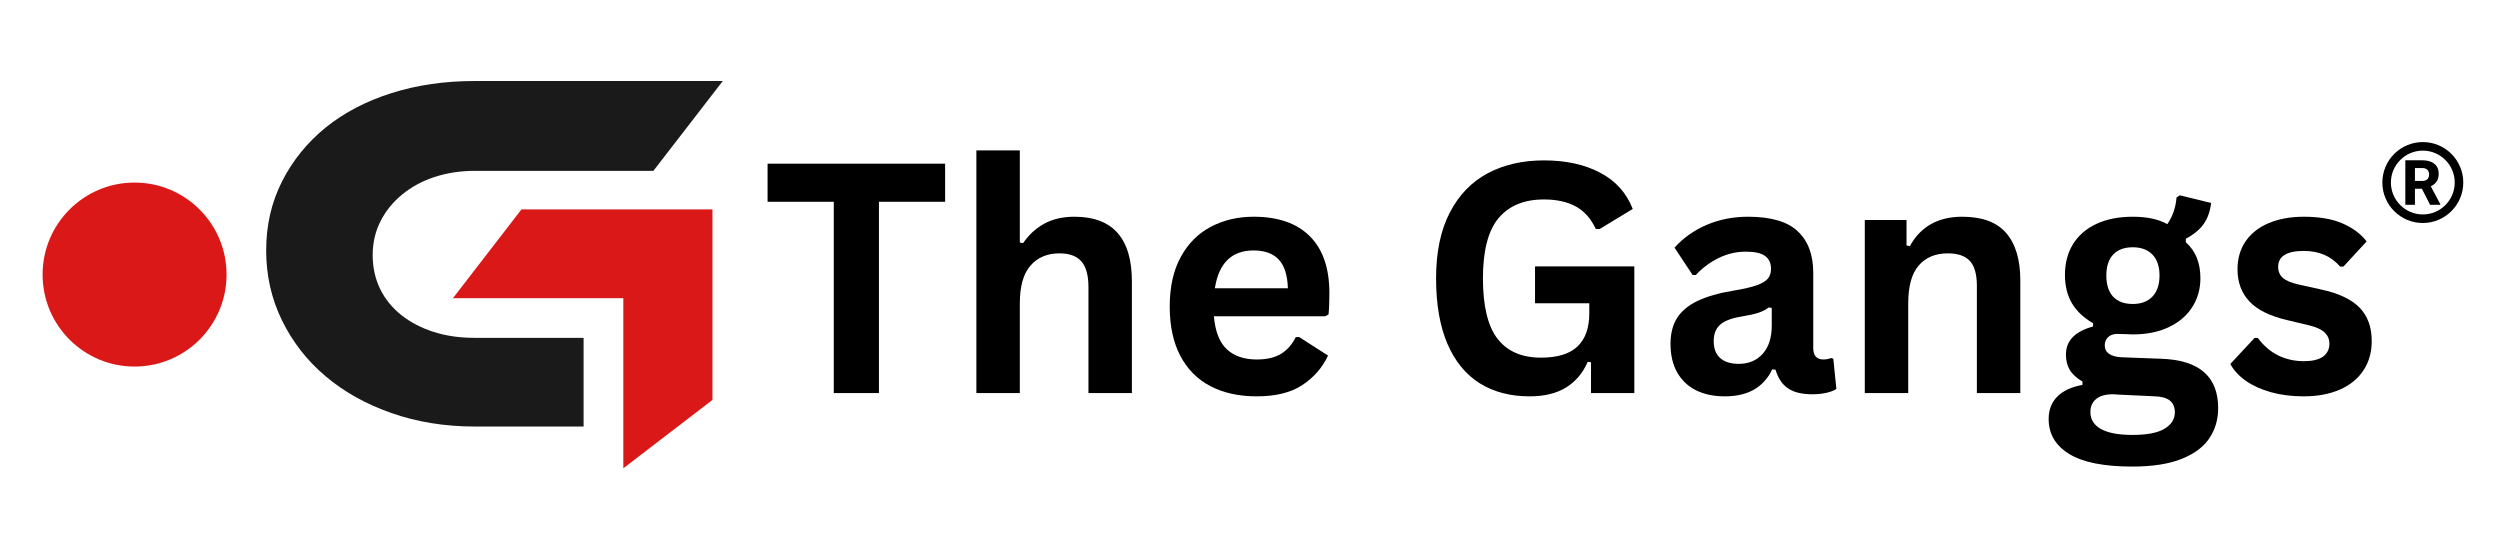 <svg xmlns="http://www.w3.org/2000/svg" xmlns:xlink="http://www.w3.org/1999/xlink" width="428" zoomAndPan="magnify" viewBox="0 0 321 71.25" height="95" preserveAspectRatio="xMidYMid meet" version="1.0"><defs><g/><clipPath id="4cbe39c7f0"><path d="M 34.176 10.402 L 92.809 10.402 L 92.809 55 L 34.176 55 Z M 34.176 10.402 " clip-rule="nonzero"/></clipPath><clipPath id="f17ef63840"><path d="M 58 26 L 92 26 L 92 60.129 L 58 60.129 Z M 58 26 " clip-rule="nonzero"/></clipPath><clipPath id="4fdc54f766"><path d="M 5.469 23.441 L 29.09 23.441 L 29.09 47.066 L 5.469 47.066 Z M 5.469 23.441 " clip-rule="nonzero"/></clipPath><clipPath id="86bf1c42c6"><path d="M 17.277 23.441 C 10.754 23.441 5.469 28.73 5.469 35.254 C 5.469 41.777 10.754 47.066 17.277 47.066 C 23.801 47.066 29.09 41.777 29.09 35.254 C 29.09 28.73 23.801 23.441 17.277 23.441 Z M 17.277 23.441 " clip-rule="nonzero"/></clipPath><clipPath id="c1ada774b1"><path d="M 0.469 0.441 L 24.09 0.441 L 24.09 24.066 L 0.469 24.066 Z M 0.469 0.441 " clip-rule="nonzero"/></clipPath><clipPath id="689d455dbc"><path d="M 12.277 0.441 C 5.754 0.441 0.469 5.73 0.469 12.254 C 0.469 18.777 5.754 24.066 12.277 24.066 C 18.801 24.066 24.09 18.777 24.09 12.254 C 24.09 5.73 18.801 0.441 12.277 0.441 Z M 12.277 0.441 " clip-rule="nonzero"/></clipPath><clipPath id="7b759ca55d"><rect x="0" width="25" y="0" height="25"/></clipPath><clipPath id="e92078a083"><path d="M 305.895 18.242 L 316.285 18.242 L 316.285 28.633 L 305.895 28.633 Z M 305.895 18.242 " clip-rule="nonzero"/></clipPath></defs><g clip-path="url(#4cbe39c7f0)"><path fill="#1a1a1a" d="M 74.961 54.766 L 60.961 54.766 C 57.102 54.766 53.539 54.184 50.262 53.035 C 46.984 51.887 44.156 50.309 41.785 48.293 C 39.418 46.297 37.562 43.906 36.207 41.137 C 34.855 38.379 34.176 35.379 34.176 32.152 C 34.176 28.922 34.855 25.977 36.207 23.305 C 37.562 20.629 39.418 18.332 41.785 16.398 C 44.156 14.48 46.984 12.996 50.262 11.957 C 53.539 10.914 57.113 10.402 60.961 10.402 L 92.805 10.402 L 83.895 21.938 L 60.961 21.938 C 59.105 21.938 57.371 22.207 55.773 22.734 C 54.176 23.262 52.793 24.02 51.617 24.992 C 50.438 25.965 49.516 27.098 48.855 28.41 C 48.191 29.719 47.852 31.164 47.852 32.758 C 47.852 34.352 48.176 35.801 48.812 37.109 C 49.449 38.418 50.371 39.527 51.535 40.461 C 52.715 41.391 54.094 42.109 55.691 42.621 C 57.289 43.133 59.035 43.379 60.945 43.379 L 74.934 43.379 L 74.934 54.766 Z M 74.961 54.766 " fill-opacity="1" fill-rule="evenodd"/></g><g clip-path="url(#f17ef63840)"><path fill="#db1818" d="M 58.156 38.285 L 80.035 38.285 L 80.035 60.129 L 91.48 51.348 L 91.48 26.883 L 66.957 26.883 Z M 58.156 38.285 " fill-opacity="1" fill-rule="evenodd"/></g><g clip-path="url(#4fdc54f766)"><g clip-path="url(#86bf1c42c6)"><g transform="matrix(1, 0, 0, 1, 5, 23)"><g clip-path="url(#7b759ca55d)"><g clip-path="url(#c1ada774b1)"><g clip-path="url(#689d455dbc)"><path fill="#db1818" d="M 0.469 0.441 L 24.09 0.441 L 24.09 24.066 L 0.469 24.066 Z M 0.469 0.441 " fill-opacity="1" fill-rule="nonzero"/></g></g></g></g></g></g><g fill="#000000" fill-opacity="1"><g transform="translate(97.745, 50.469)"><g><path d="M 23.609 -29.453 L 23.609 -24.562 L 15.109 -24.562 L 15.109 0 L 9.312 0 L 9.312 -24.562 L 0.812 -24.562 L 0.812 -29.453 Z M 23.609 -29.453 "/></g></g></g><g fill="#000000" fill-opacity="1"><g transform="translate(122.164, 50.469)"><g><path d="M 3.203 0 L 3.203 -31.156 L 8.781 -31.156 L 8.781 -19.328 L 9.203 -19.25 C 9.941 -20.332 10.848 -21.164 11.922 -21.75 C 13.004 -22.344 14.301 -22.641 15.812 -22.641 C 20.719 -22.641 23.172 -19.863 23.172 -14.312 L 23.172 0 L 17.594 0 L 17.594 -13.594 C 17.594 -15.113 17.289 -16.219 16.688 -16.906 C 16.082 -17.594 15.141 -17.938 13.859 -17.938 C 12.305 -17.938 11.07 -17.414 10.156 -16.375 C 9.238 -15.332 8.781 -13.707 8.781 -11.5 L 8.781 0 Z M 3.203 0 "/></g></g></g><g fill="#000000" fill-opacity="1"><g transform="translate(148.193, 50.469)"><g><path d="M 21.969 -9.859 L 7.672 -9.859 C 7.836 -7.922 8.391 -6.508 9.328 -5.625 C 10.266 -4.75 11.547 -4.312 13.172 -4.312 C 14.453 -4.312 15.488 -4.551 16.281 -5.031 C 17.07 -5.508 17.707 -6.227 18.188 -7.188 L 18.625 -7.188 L 22.328 -4.812 C 21.598 -3.258 20.5 -2 19.031 -1.031 C 17.57 -0.062 15.617 0.422 13.172 0.422 C 10.879 0.422 8.895 -0.016 7.219 -0.891 C 5.551 -1.766 4.266 -3.062 3.359 -4.781 C 2.453 -6.508 2 -8.617 2 -11.109 C 2 -13.629 2.473 -15.754 3.422 -17.484 C 4.379 -19.223 5.672 -20.516 7.297 -21.359 C 8.922 -22.211 10.75 -22.641 12.781 -22.641 C 15.914 -22.641 18.316 -21.805 19.984 -20.141 C 21.66 -18.484 22.5 -16.039 22.5 -12.812 C 22.5 -11.645 22.461 -10.738 22.391 -10.094 Z M 17.172 -13.453 C 17.117 -15.148 16.723 -16.383 15.984 -17.156 C 15.254 -17.926 14.188 -18.312 12.781 -18.312 C 9.957 -18.312 8.297 -16.691 7.797 -13.453 Z M 17.172 -13.453 "/></g></g></g><g fill="#000000" fill-opacity="1"><g transform="translate(172.35, 50.469)"><g/></g></g><g fill="#000000" fill-opacity="1"><g transform="translate(182.081, 50.469)"><g><path d="M 14.312 0.422 C 11.852 0.422 9.723 -0.133 7.922 -1.25 C 6.129 -2.375 4.742 -4.066 3.766 -6.328 C 2.797 -8.598 2.312 -11.398 2.312 -14.734 C 2.312 -18.086 2.895 -20.895 4.062 -23.156 C 5.238 -25.426 6.863 -27.113 8.938 -28.219 C 11.008 -29.32 13.414 -29.875 16.156 -29.875 C 18.977 -29.875 21.383 -29.348 23.375 -28.297 C 25.363 -27.254 26.758 -25.703 27.562 -23.641 L 23.312 -21.062 L 22.812 -21.078 C 22.207 -22.391 21.359 -23.348 20.266 -23.953 C 19.172 -24.555 17.801 -24.859 16.156 -24.859 C 13.613 -24.859 11.672 -24.055 10.328 -22.453 C 8.992 -20.848 8.328 -18.273 8.328 -14.734 C 8.328 -11.172 8.953 -8.582 10.203 -6.969 C 11.461 -5.352 13.32 -4.547 15.781 -4.547 C 17.895 -4.547 19.457 -5.023 20.469 -5.984 C 21.477 -6.941 21.984 -8.363 21.984 -10.25 L 21.984 -11.531 L 15.016 -11.531 L 15.016 -16.266 L 27.766 -16.266 L 27.766 0 L 22.203 0 L 22.203 -3.953 L 21.781 -4.016 C 21.176 -2.598 20.258 -1.504 19.031 -0.734 C 17.801 0.035 16.227 0.422 14.312 0.422 Z M 14.312 0.422 "/></g></g></g><g fill="#000000" fill-opacity="1"><g transform="translate(212.805, 50.469)"><g><path d="M 8.672 0.422 C 7.242 0.422 6.004 0.16 4.953 -0.359 C 3.91 -0.891 3.102 -1.66 2.531 -2.672 C 1.969 -3.68 1.688 -4.898 1.688 -6.328 C 1.688 -7.641 1.969 -8.742 2.531 -9.641 C 3.102 -10.535 3.977 -11.266 5.156 -11.828 C 6.344 -12.398 7.891 -12.844 9.797 -13.156 C 11.117 -13.375 12.125 -13.609 12.812 -13.859 C 13.508 -14.117 13.977 -14.41 14.219 -14.734 C 14.469 -15.055 14.594 -15.461 14.594 -15.953 C 14.594 -16.672 14.344 -17.219 13.844 -17.594 C 13.344 -17.969 12.516 -18.156 11.359 -18.156 C 10.129 -18.156 8.957 -17.879 7.844 -17.328 C 6.727 -16.773 5.758 -16.051 4.938 -15.156 L 4.531 -15.156 L 2.203 -18.672 C 3.328 -19.922 4.703 -20.895 6.328 -21.594 C 7.953 -22.289 9.723 -22.641 11.641 -22.641 C 14.586 -22.641 16.719 -22.016 18.031 -20.766 C 19.352 -19.523 20.016 -17.754 20.016 -15.453 L 20.016 -5.797 C 20.016 -4.805 20.445 -4.312 21.312 -4.312 C 21.656 -4.312 21.988 -4.375 22.312 -4.5 L 22.594 -4.406 L 22.984 -0.531 C 22.68 -0.32 22.254 -0.156 21.703 -0.031 C 21.148 0.094 20.547 0.156 19.891 0.156 C 18.555 0.156 17.516 -0.098 16.766 -0.609 C 16.023 -1.117 15.492 -1.914 15.172 -3 L 14.75 -3.047 C 13.656 -0.734 11.629 0.422 8.672 0.422 Z M 10.438 -3.75 C 11.727 -3.75 12.758 -4.18 13.531 -5.047 C 14.301 -5.91 14.688 -7.117 14.688 -8.672 L 14.688 -10.922 L 14.312 -11 C 13.969 -10.727 13.523 -10.5 12.984 -10.312 C 12.441 -10.133 11.66 -9.961 10.641 -9.797 C 9.43 -9.586 8.562 -9.238 8.031 -8.75 C 7.5 -8.258 7.234 -7.566 7.234 -6.672 C 7.234 -5.711 7.516 -4.984 8.078 -4.484 C 8.641 -3.992 9.426 -3.75 10.438 -3.75 Z M 10.438 -3.75 "/></g></g></g><g fill="#000000" fill-opacity="1"><g transform="translate(236.236, 50.469)"><g><path d="M 3.203 0 L 3.203 -22.219 L 8.562 -22.219 L 8.562 -18.953 L 8.984 -18.859 C 10.367 -21.379 12.613 -22.641 15.719 -22.641 C 18.281 -22.641 20.16 -21.941 21.359 -20.547 C 22.566 -19.148 23.172 -17.117 23.172 -14.453 L 23.172 0 L 17.594 0 L 17.594 -13.766 C 17.594 -15.242 17.297 -16.305 16.703 -16.953 C 16.109 -17.609 15.16 -17.938 13.859 -17.938 C 12.266 -17.938 11.02 -17.414 10.125 -16.375 C 9.227 -15.344 8.781 -13.719 8.781 -11.5 L 8.781 0 Z M 3.203 0 "/></g></g></g><g fill="#000000" fill-opacity="1"><g transform="translate(262.266, 50.469)"><g><path d="M 11.531 9.438 C 7.863 9.438 5.156 8.895 3.406 7.812 C 1.656 6.738 0.781 5.242 0.781 3.328 C 0.781 2.16 1.148 1.203 1.891 0.453 C 2.641 -0.297 3.719 -0.797 5.125 -1.047 L 5.125 -1.469 C 4.363 -1.926 3.816 -2.43 3.484 -2.984 C 3.16 -3.547 3 -4.195 3 -4.938 C 3 -6.719 4.16 -7.922 6.484 -8.547 L 6.484 -8.969 C 5.285 -9.656 4.383 -10.504 3.781 -11.516 C 3.176 -12.523 2.875 -13.75 2.875 -15.188 C 2.875 -16.664 3.211 -17.969 3.891 -19.094 C 4.578 -20.219 5.57 -21.086 6.875 -21.703 C 8.188 -22.328 9.754 -22.641 11.578 -22.641 C 13.43 -22.641 14.91 -22.32 16.016 -21.688 C 16.703 -22.676 17.098 -23.82 17.203 -25.125 L 17.625 -25.391 L 21.641 -24.406 C 21.516 -23.344 21.203 -22.453 20.703 -21.734 C 20.211 -21.016 19.441 -20.375 18.391 -19.812 L 18.391 -19.359 C 19.641 -18.266 20.266 -16.727 20.266 -14.75 C 20.266 -13.375 19.922 -12.145 19.234 -11.062 C 18.555 -9.977 17.562 -9.117 16.25 -8.484 C 14.938 -7.848 13.379 -7.531 11.578 -7.531 L 10.734 -7.562 C 10.203 -7.582 9.828 -7.594 9.609 -7.594 C 9.098 -7.594 8.695 -7.453 8.406 -7.172 C 8.125 -6.898 7.984 -6.551 7.984 -6.125 C 7.984 -5.656 8.172 -5.289 8.547 -5.031 C 8.922 -4.77 9.473 -4.625 10.203 -4.594 L 15.172 -4.406 C 20.086 -4.258 22.547 -2.145 22.547 1.938 C 22.547 3.375 22.176 4.648 21.438 5.766 C 20.707 6.891 19.523 7.781 17.891 8.438 C 16.254 9.102 14.133 9.438 11.531 9.438 Z M 11.578 -11.438 C 12.66 -11.438 13.504 -11.754 14.109 -12.391 C 14.711 -13.023 15.016 -13.926 15.016 -15.094 C 15.016 -16.258 14.711 -17.156 14.109 -17.781 C 13.504 -18.406 12.66 -18.719 11.578 -18.719 C 10.492 -18.719 9.656 -18.406 9.062 -17.781 C 8.477 -17.156 8.188 -16.258 8.188 -15.094 C 8.188 -13.906 8.477 -13 9.062 -12.375 C 9.656 -11.75 10.492 -11.438 11.578 -11.438 Z M 11.531 5.375 C 13.438 5.375 14.82 5.102 15.688 4.562 C 16.551 4.031 16.984 3.336 16.984 2.484 C 16.984 1.785 16.758 1.27 16.312 0.938 C 15.875 0.602 15.172 0.426 14.203 0.406 L 9.812 0.203 C 9.664 0.203 9.523 0.191 9.391 0.172 C 9.266 0.16 9.145 0.156 9.031 0.156 C 8.082 0.156 7.363 0.359 6.875 0.766 C 6.383 1.172 6.141 1.727 6.141 2.438 C 6.141 3.375 6.586 4.098 7.484 4.609 C 8.391 5.117 9.738 5.375 11.531 5.375 Z M 11.531 5.375 "/></g></g></g><g fill="#000000" fill-opacity="1"><g transform="translate(285.374, 50.469)"><g><path d="M 10.391 0.422 C 8.879 0.422 7.488 0.242 6.219 -0.109 C 4.957 -0.461 3.879 -0.953 2.984 -1.578 C 2.098 -2.203 1.438 -2.922 1 -3.734 L 4.109 -7.078 L 4.531 -7.078 C 5.27 -6.078 6.145 -5.328 7.156 -4.828 C 8.164 -4.336 9.258 -4.094 10.438 -4.094 C 11.52 -4.094 12.336 -4.285 12.891 -4.672 C 13.441 -5.066 13.719 -5.625 13.719 -6.344 C 13.719 -6.906 13.52 -7.379 13.125 -7.766 C 12.727 -8.148 12.086 -8.453 11.203 -8.672 L 8.266 -9.375 C 6.055 -9.895 4.445 -10.695 3.438 -11.781 C 2.426 -12.863 1.922 -14.234 1.922 -15.891 C 1.922 -17.273 2.27 -18.477 2.969 -19.5 C 3.676 -20.52 4.672 -21.297 5.953 -21.828 C 7.234 -22.367 8.727 -22.641 10.438 -22.641 C 12.438 -22.641 14.094 -22.352 15.406 -21.781 C 16.727 -21.207 17.758 -20.438 18.5 -19.469 L 15.516 -16.234 L 15.109 -16.234 C 14.492 -16.93 13.801 -17.441 13.031 -17.766 C 12.258 -18.086 11.395 -18.25 10.438 -18.25 C 8.238 -18.25 7.141 -17.566 7.141 -16.203 C 7.141 -15.617 7.344 -15.145 7.75 -14.781 C 8.156 -14.426 8.875 -14.133 9.906 -13.906 L 12.656 -13.297 C 14.906 -12.816 16.551 -12.039 17.594 -10.969 C 18.633 -9.906 19.156 -8.473 19.156 -6.672 C 19.156 -5.254 18.805 -4.008 18.109 -2.938 C 17.41 -1.863 16.398 -1.035 15.078 -0.453 C 13.766 0.129 12.203 0.422 10.391 0.422 Z M 10.391 0.422 "/></g></g></g><g clip-path="url(#e92078a083)"><path fill="#000000" d="M 314.762 27.109 C 315.238 26.633 315.613 26.078 315.875 25.461 C 316.148 24.82 316.285 24.137 316.285 23.438 C 316.285 22.734 316.148 22.055 315.875 21.414 C 315.613 20.797 315.238 20.242 314.762 19.762 C 314.285 19.285 313.73 18.91 313.113 18.648 C 312.473 18.379 311.789 18.242 311.09 18.242 C 310.391 18.242 309.707 18.379 309.066 18.652 C 308.449 18.91 307.895 19.285 307.414 19.762 C 306.938 20.242 306.562 20.797 306.305 21.414 C 306.031 22.055 305.895 22.734 305.895 23.438 C 305.895 24.137 306.031 24.82 306.305 25.461 C 306.562 26.078 306.938 26.633 307.414 27.109 C 307.895 27.59 308.449 27.961 309.066 28.223 C 309.707 28.496 310.387 28.633 311.09 28.633 C 311.789 28.633 312.473 28.496 313.113 28.223 C 313.73 27.961 314.285 27.586 314.762 27.109 Z M 306.992 23.438 C 306.992 21.18 308.832 19.34 311.09 19.34 C 313.348 19.34 315.188 21.18 315.188 23.438 C 315.188 25.695 313.348 27.535 311.09 27.535 C 308.832 27.535 306.992 25.695 306.992 23.438 Z M 306.992 23.438 " fill-opacity="1" fill-rule="nonzero"/></g><path fill="#000000" d="M 313.34 26.234 L 313.34 26.293 L 312.02 26.293 L 310.969 24.23 L 310.078 24.23 L 310.078 26.293 L 308.844 26.293 L 308.844 20.582 L 311.004 20.582 C 311.445 20.582 311.824 20.645 312.145 20.777 C 312.461 20.91 312.703 21.105 312.875 21.363 C 313.047 21.621 313.129 21.938 313.129 22.309 C 313.129 22.711 313.043 23.043 312.867 23.301 C 312.691 23.559 312.441 23.762 312.113 23.914 Z M 310.078 23.234 L 311.004 23.234 C 311.297 23.234 311.52 23.16 311.672 23.012 C 311.82 22.867 311.898 22.664 311.898 22.41 C 311.898 22.148 311.824 21.941 311.672 21.797 C 311.523 21.648 311.297 21.578 311.004 21.578 L 310.078 21.578 Z M 310.078 23.234 " fill-opacity="1" fill-rule="nonzero"/></svg>